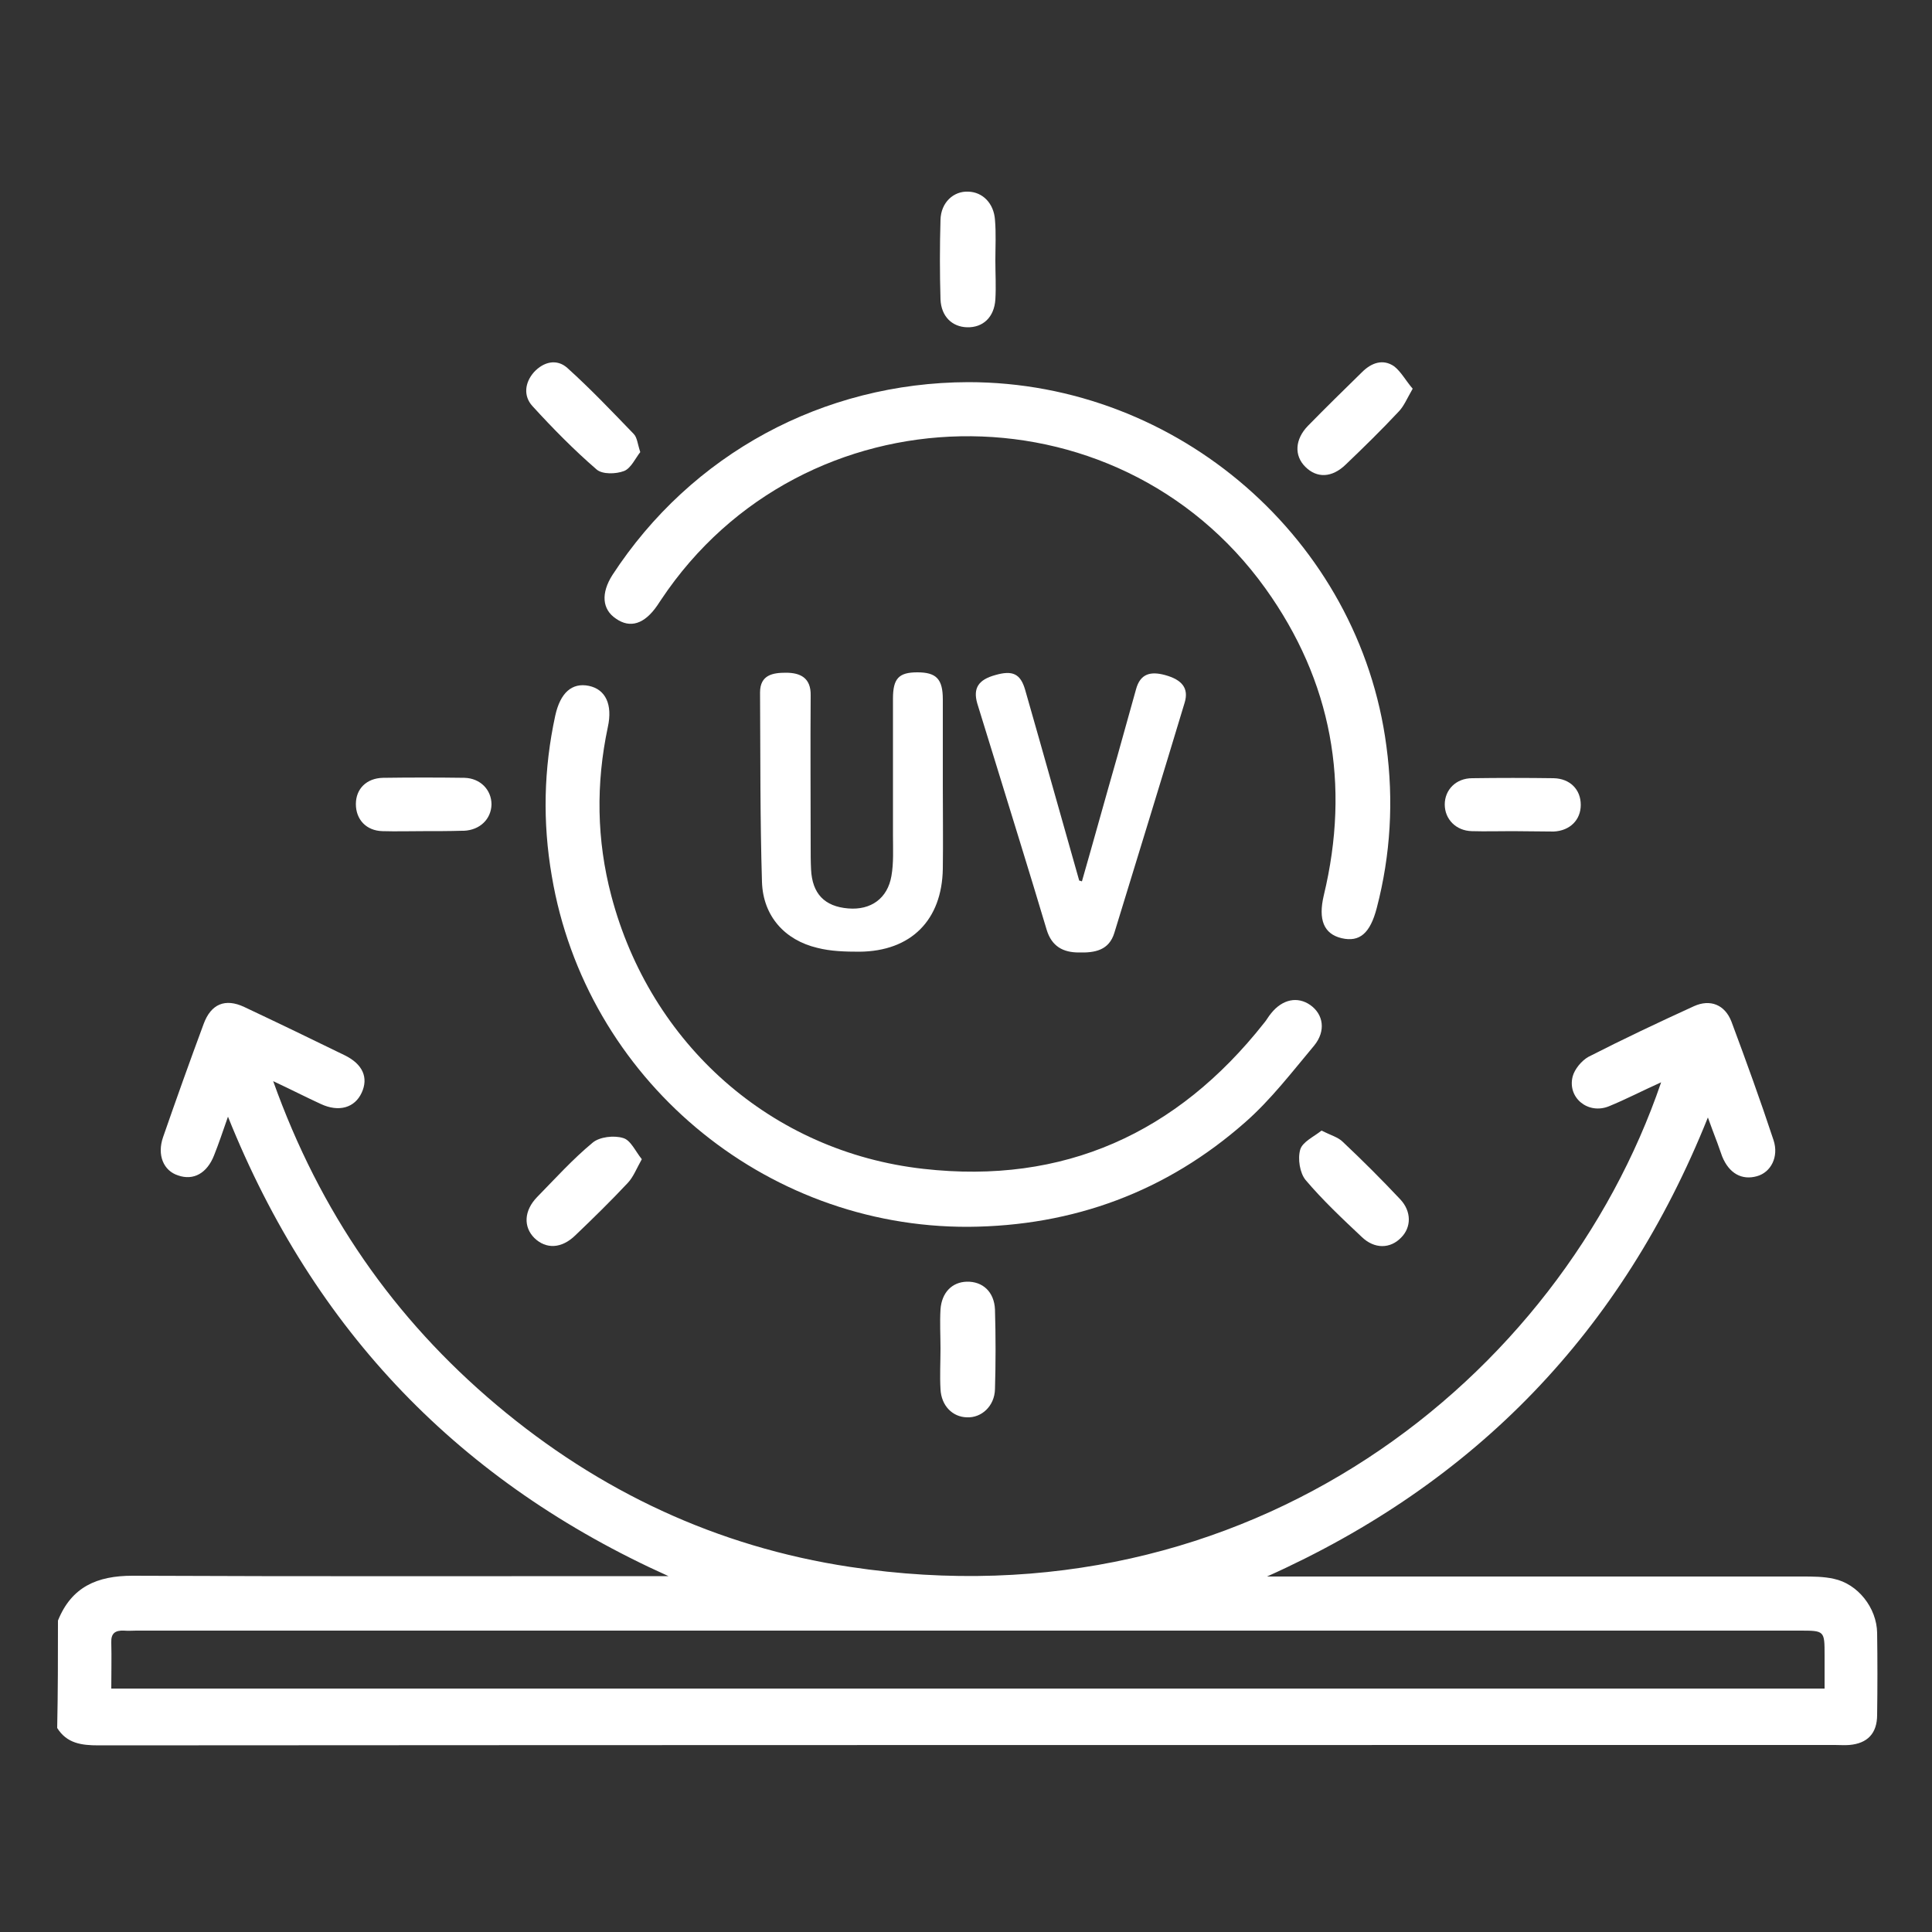 <?xml version="1.0" encoding="utf-8"?>
<!-- Generator: Adobe Illustrator 27.0.1, SVG Export Plug-In . SVG Version: 6.00 Build 0)  -->
<svg version="1.1" id="Capa_1" xmlns="http://www.w3.org/2000/svg" xmlns:xlink="http://www.w3.org/1999/xlink" x="0px" y="0px"
	 viewBox="0 0 500 500" style="enable-background:new 0 0 500 500;" xml:space="preserve">
<rect x="0" y="0" width="500" height="500" fill="#333333" stroke="none"/>
<style type="text/css">
	.st0{fill:#FFFFFF;}
</style>
<path class="st0" d="M15,419.4c3.5-8.7,10.1-11.6,19.3-11.6c44.6,0.2,89.2,0.1,133.8,0.1c1.6,0,3.2,0,4.9,0
	c-53.8-24.2-91.7-63.3-114-118.9c-1.4,4-2.4,7-3.6,10c-1.8,4.6-5.3,6.6-9.3,5.2c-3.8-1.2-5.5-5.3-3.9-9.9
	c3.4-9.8,6.9-19.6,10.5-29.3c1.9-5.2,5.6-6.7,10.5-4.4c8.7,4.1,17.4,8.3,26,12.5c4.7,2.3,6.2,5.8,4.4,9.7c-1.8,3.9-5.9,5.1-10.6,2.9
	c-3.7-1.7-7.4-3.6-12.3-5.9c12.1,33.9,31.2,61.4,57.8,83.8c26.6,22.4,57.1,36.7,91.4,41.9c103.4,15.7,183.8-48.7,210-125.4
	c-4.9,2.2-9.1,4.4-13.5,6.2c-5.4,2.2-10.8-2.2-9.4-7.7c0.5-1.9,2.3-4.1,4.1-5.1c9-4.6,18.1-8.9,27.3-13.1c4.2-1.9,8-0.4,9.7,4
	c3.8,10.2,7.5,20.4,10.9,30.7c1.4,4.3-0.7,8.3-4.3,9.3c-3.9,1.1-7.2-0.7-9-5.1c-0.6-1.6-1.1-3.2-1.7-4.7c-0.6-1.5-1.1-3-2-5.4
	c-22.2,55.4-60.1,94.6-114.1,118.8c1.6,0,3.2,0,4.7,0c44.6,0,89.2,0,133.8,0c2.7,0,5.6,0,8.2,0.6c6.2,1.3,11.1,7.5,11.2,14
	c0.1,7,0.1,14.1,0,21.2c0,4.8-2.5,7.4-7.2,7.8c-1.2,0.1-2.4,0-3.7,0c-149.8,0-299.6,0-449.4,0.1c-4.4,0-8.2-0.5-10.7-4.5
	C15,437.8,15,428.6,15,419.4z M28.8,437c148.1,0,295.6,0,443.4,0c0-3.1,0-5.8,0-8.6c0-6.4,0-6.4-6.5-6.4c-143.5,0-286.9,0-430.4,0
	c-1.1,0-2.1,0.1-3.2,0c-2.3-0.1-3.4,0.7-3.3,3.1C28.9,429,28.8,432.8,28.8,437z"/>
<path class="st0" d="M250.6,98.9c54.3,0,101.2,40.8,108.2,94.2c1.9,14.1,1.1,28.1-2.5,41.9c-1.7,6.5-4.4,8.9-9.1,7.8
	c-4.6-1.1-6.1-4.8-4.6-11.1c6.9-28.7,2.1-55.4-15.1-79.4c-38.6-53.8-119.7-52.2-156.4,2.9c-0.3,0.5-0.7,1-1,1.5
	c-3.3,4.8-7,6-10.7,3.4c-3.6-2.4-3.9-6.6-0.9-11.3C178.9,117.5,213,99,250.6,98.9z"/>
<path class="st0" d="M250.6,317.5c-53.1,0.2-99-38.5-107.8-90.8c-2.4-13.9-2.1-27.7,0.9-41.5c1.3-5.9,4.3-8.6,8.7-7.7
	c4.3,0.9,6.2,4.8,4.9,10.7c-3.1,14.6-2.9,29.2,0.9,43.6c10.1,38.4,41.4,66.3,80.8,70.7c36.3,4.1,65.6-9.2,88.1-37.7
	c0.7-0.8,1.2-1.8,1.9-2.6c2.9-3.6,6.8-4.4,10.1-2.1c3.4,2.4,4.1,6.7,1,10.5c-5.7,6.8-11.2,14-17.8,19.8
	C301.9,308.4,277.8,317.3,250.6,317.5z"/>
<path class="st0" d="M244,203.2c0,7.2,0.1,14.4,0,21.6c-0.2,13.3-8.2,21.4-21.6,21.5c-3.6,0-7.4-0.1-10.9-1c-8.4-2-14-8.2-14.3-17
	c-0.5-16.4-0.4-32.7-0.5-49.1c0-4.6,3.4-5.1,6.7-5.1c3.7,0,6.5,1.3,6.4,5.9c-0.1,13,0,26,0,39c0,2,0,4,0.1,6
	c0.3,6.3,3.5,9.6,9.6,10.1c5.9,0.5,10.2-2.6,11.2-8.4c0.6-3.4,0.4-7,0.4-10.5c0-11.8,0-23.6,0-35.4c0-5.2,1.5-6.8,6.3-6.8
	c4.9,0,6.6,1.7,6.6,7C244,188.5,244,195.9,244,203.2z"/>
<path class="st0" d="M280,228.1c3.1-10.8,6.1-21.7,9.2-32.5c1.6-5.7,3.2-11.5,4.8-17.2c1.1-4.1,3.8-4.7,7.5-3.7
	c4.4,1.2,6.2,3.4,5.1,7.1c-6,19.9-12.1,39.7-18.2,59.6c-1.4,4.6-5.1,5.2-9.2,5.1c-4.1,0-7-1.6-8.3-5.8c-4.5-15.1-9.2-30.1-13.8-45.1
	c-1.4-4.5-2.8-9-4.2-13.6c-1.1-3.9,0.3-6.1,4.7-7.3c4.5-1.3,6.5-0.3,7.7,3.8c4.7,16.4,9.3,32.9,14,49.4
	C279.5,227.9,279.7,228,280,228.1z"/>
<path class="st0" d="M257.6,67.4c0,3.4,0.2,6.7,0,10.1c-0.3,4.6-3.2,7.3-7.3,7.2c-3.9-0.1-6.7-2.8-6.9-7.2c-0.2-6.9-0.2-13.8,0-20.6
	c0.1-4.5,3.4-7.5,7.2-7.3c3.7,0.1,6.6,3,6.9,7.3C257.8,60.4,257.6,63.9,257.6,67.4z"/>
<path class="st0" d="M243.4,349c0-3.4-0.2-6.7,0-10.1c0.3-4.4,3-7.1,6.8-7.2c4.1-0.1,7.1,2.6,7.3,7.2c0.2,6.9,0.2,13.8,0,20.6
	c-0.1,4.4-3.5,7.5-7.3,7.3c-3.7-0.1-6.6-3-6.8-7.3C243.2,356,243.4,352.5,243.4,349z"/>
<path class="st0" d="M365.6,100.6c-1.5,2.6-2.3,4.6-3.7,6c-4.4,4.7-9,9.2-13.6,13.6c-3.6,3.5-7.5,3.6-10.5,0.6
	c-2.9-2.9-2.7-7.1,0.7-10.6c4.6-4.7,9.3-9.3,14-13.9c2.4-2.4,5.4-3.5,8.3-1.5C362.6,96.2,363.8,98.5,365.6,100.6z"/>
<path class="st0" d="M165.7,117c-1.2,1.5-2.4,4.2-4.2,4.9c-2.1,0.8-5.6,0.9-7.1-0.4c-5.9-5.1-11.4-10.7-16.6-16.4
	c-2.4-2.6-2-6.1,0.4-8.8c2.5-2.7,5.9-3.5,8.6-1.1c6,5.4,11.6,11.3,17.2,17.1C164.9,113.2,165,114.9,165.7,117z"/>
<path class="st0" d="M166.1,300c-1.4,2.5-2.2,4.6-3.6,6.1c-4.4,4.7-9,9.2-13.6,13.6c-3.6,3.5-7.6,3.6-10.6,0.7
	c-2.9-2.9-2.7-7.1,0.7-10.6c4.7-4.8,9.2-9.8,14.4-14.1c1.8-1.5,5.5-1.9,7.8-1.2C163.2,295,164.4,297.9,166.1,300z"/>
<path class="st0" d="M342,292.6c2.4,1.2,4.3,1.7,5.5,2.9c5.1,4.8,10.1,9.8,14.9,14.9c2.9,3.1,2.9,7.2,0.2,9.9
	c-2.8,2.9-6.9,3-10.2-0.2c-5-4.7-10.1-9.5-14.5-14.7c-1.5-1.8-2.1-5.5-1.4-7.9C337.1,295.5,340,294.2,342,292.6z"/>
<path class="st0" d="M109.5,215.1c-3.5,0-7,0.1-10.5,0c-4.2-0.1-6.9-3-6.9-7c0-4,2.8-6.7,7-6.8c7-0.1,14.1-0.1,21.1,0
	c4.1,0.1,7,3.1,7,6.9c-0.1,3.8-3,6.6-7.1,6.8c-0.1,0-0.3,0-0.5,0C116.2,215.1,112.8,215.1,109.5,215.1z"/>
<path class="st0" d="M391.4,215.1c-3.5,0-7,0.1-10.5,0c-4.1-0.1-7-3.1-7-6.9c0-3.8,2.9-6.8,7.1-6.8c7-0.1,14.1-0.1,21.1,0
	c4.2,0.1,7,2.9,7,6.9c0,3.9-2.8,6.7-7,6.9C398.4,215.2,394.9,215.1,391.4,215.1z"/>
</svg>
